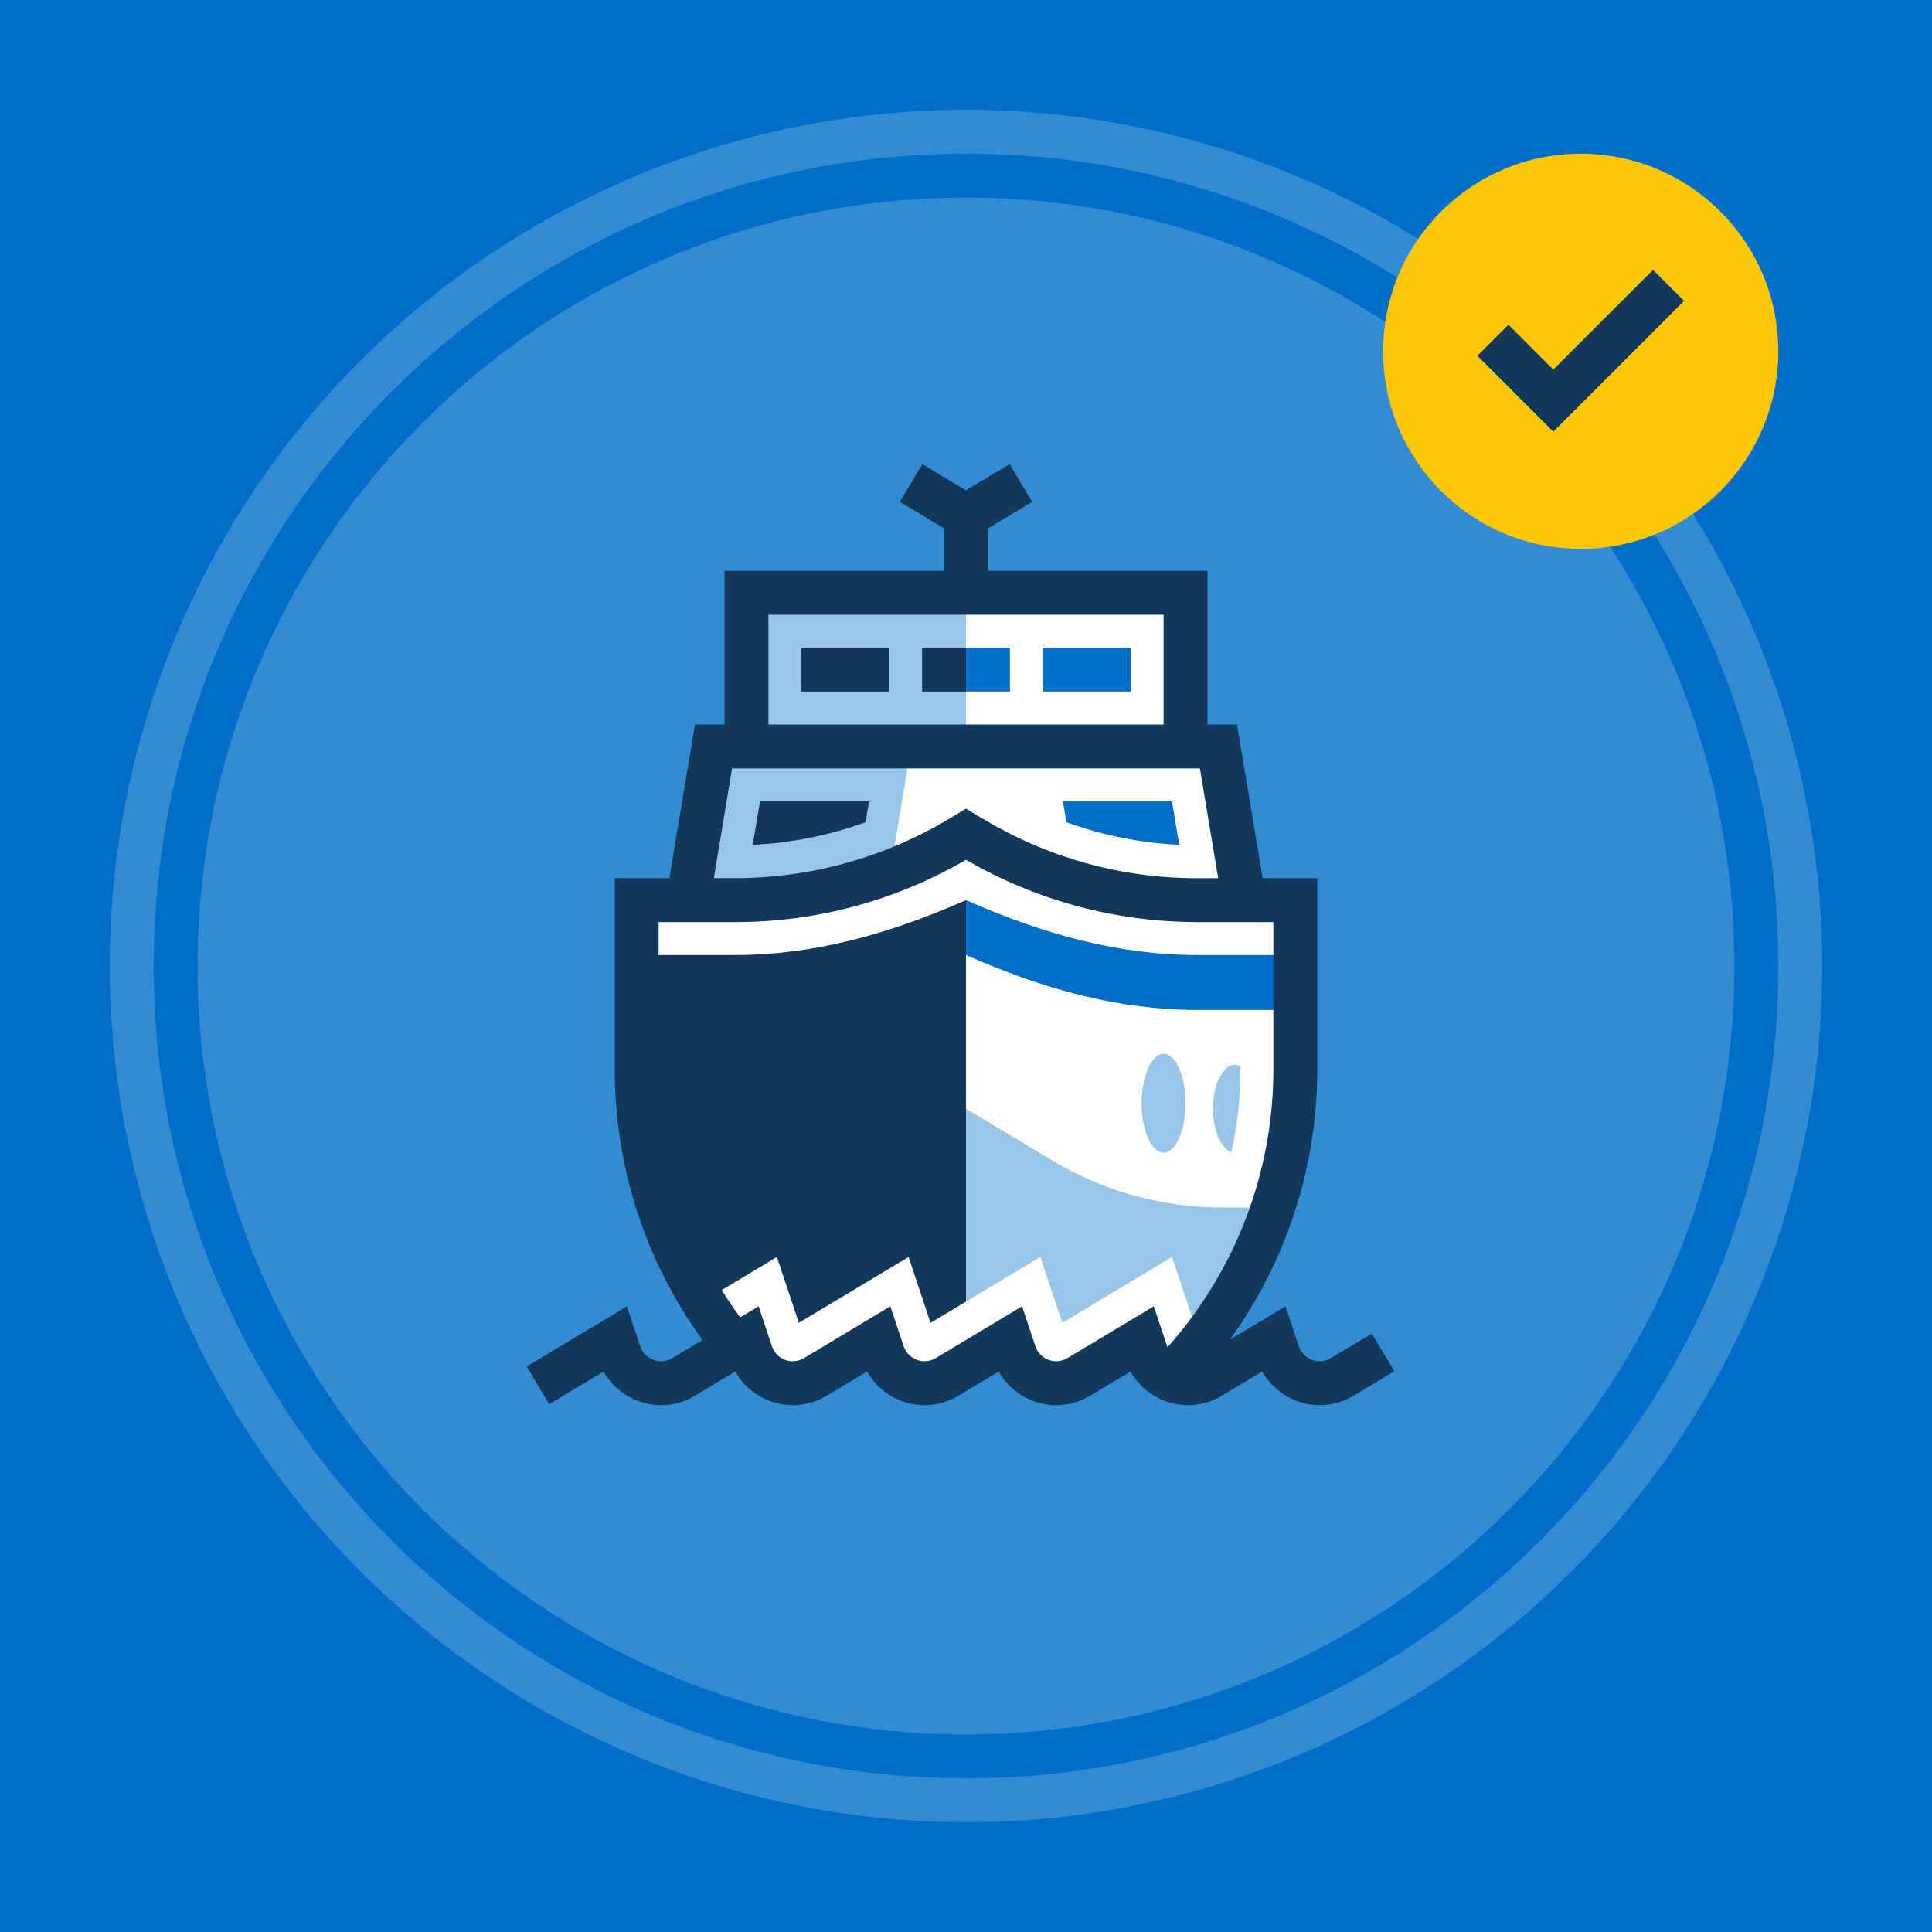 <svg width="264" height="264" viewBox="0 0 264 264" fill="none" xmlns="http://www.w3.org/2000/svg">
<rect x="0" y="0" width="264" height="264" fill="#808080" stroke="none"/>
<g clip-path="url(#clip0_229_2390)">
<rect width="264" height="264" fill="#006EC8"/>
<circle cx="132" cy="132" r="117" fill="#338BD3"/>
<path fill-rule="evenodd" clip-rule="evenodd" d="M132 243C193.304 243 243 193.304 243 132C243 70.696 193.304 21 132 21C70.696 21 21 70.696 21 132C21 193.304 70.696 243 132 243ZM132 237C189.99 237 237 189.99 237 132C237 74.01 189.99 27 132 27C74.01 27 27 74.01 27 132C27 189.99 74.01 237 132 237Z" fill="#006EC8"/>
<circle cx="216" cy="48" r="27" fill="#FAC705"/>
<path d="M225.878 36.879L230.121 41.121L212.25 58.993L201.878 48.621L206.121 44.379L212.25 50.507L225.878 36.879Z" fill="#12395B"/>
</g>
<g clip-path="url(#clip1_229_2390)">
<path fill-rule="evenodd" clip-rule="evenodd" d="M162 81H102V102H97.5L94 123H87V146.147C87 162.06 93.321 177.321 104.574 188.574L105 189H111L120 183L123 189H129L138.75 183L141 189H147L156.75 183L159 189L159.426 188.574C170.679 177.321 177 162.06 177 146.147V123H170L166.5 102H162V81Z" fill="white"/>
<path fill-rule="evenodd" clip-rule="evenodd" d="M132 81H102V102H97.5L94.5 124.5L121.5 120L124.5 102H132V81ZM124.5 172.783L127.158 180.758L142.158 171.758L145.158 180.758L160.158 171.758L163.158 180.758L165.953 179.081L174 165H166.964C158.808 165 150.806 162.783 143.812 158.587L124.5 147V172.783ZM169.5 146.147V145.689C169.26 145.566 169.009 145.5 168.75 145.5C167.093 145.5 165.75 148.186 165.75 151.5C165.75 154.49 166.844 156.969 168.275 157.425C169.083 153.749 169.5 149.97 169.5 146.147ZM159 157.5C157.343 157.5 156 154.478 156 150.75C156 147.022 157.343 144 159 144C160.657 144 162 147.022 162 150.75C162 154.478 160.657 157.5 159 157.5Z" fill="#99C5E9"/>
<path fill-rule="evenodd" clip-rule="evenodd" d="M132 88.5H138V94.5H132L129 91.5L132 88.5ZM145.242 109.5L145.72 112.355C150.589 114.121 155.706 115.161 160.906 115.43L161.133 115.437L160.143 109.5H145.242ZM163.619 130.5C152.862 130.5 142.686 127.706 132 123L130.5 124.5V129L132 130.5C142.686 135.206 152.862 138 163.619 138H175.5V130.5H163.619ZM154.5 88.5H142.5V94.5H154.5V88.5Z" fill="#006EC8"/>
<path fill-rule="evenodd" clip-rule="evenodd" d="M141.044 68.573L137.957 63.428L132 67.002L126.044 63.428L122.957 68.573L129 72.199V78H99V99H94.959L91.46 120H84V146.147C84 159.507 88.243 172.429 95.984 183.111L91.87 185.579C91.683 185.692 91.483 185.784 91.275 185.853C89.704 186.377 88.005 185.527 87.481 183.956L85.663 178.503L71.957 186.728L75.043 191.873L82.477 187.412C83.374 189.016 84.723 190.267 86.302 191.057C88.362 192.087 90.815 192.331 93.173 191.545C93.796 191.337 94.394 191.062 94.957 190.724L100.477 187.412C101.374 189.016 102.723 190.267 104.302 191.057C106.362 192.087 108.815 192.331 111.173 191.545C111.796 191.337 112.394 191.062 112.957 190.724L118.477 187.412C119.374 189.016 120.723 190.267 122.302 191.057C124.362 192.087 126.815 192.331 129.173 191.545C129.796 191.337 130.394 191.062 130.957 190.724L136.477 187.412C137.374 189.016 138.723 190.267 140.302 191.057C142.362 192.087 144.815 192.331 147.173 191.545C147.796 191.337 148.394 191.062 148.957 190.724L154.477 187.412C155.374 189.016 156.723 190.267 158.302 191.057C160.362 192.087 162.815 192.331 165.173 191.545C165.796 191.337 166.394 191.062 166.957 190.724L172.477 187.412C173.374 189.016 174.723 190.267 176.302 191.057C178.362 192.087 180.815 192.331 183.173 191.545C183.796 191.337 184.394 191.062 184.957 190.724L190.544 187.373L187.457 182.228L181.87 185.579C181.683 185.692 181.483 185.784 181.276 185.853C179.704 186.377 178.005 185.527 177.481 183.956L175.663 178.503L168.042 183.076C175.766 172.4 180 159.492 180 146.147V120H172.54L169.041 99H165V78H135V72.199L141.044 68.573ZM105 84V99H159V84H105ZM166.458 120L163.959 105H100.04L97.538 120H100.381C110.712 120 120.849 117.192 129.707 111.877L132 110.505L134.293 111.877C143.152 117.192 153.169 120 163.5 120H166.458ZM103.663 178.503L101.15 180.012C100.255 178.8 99.411 177.557 98.618 176.283L106.159 171.759L109.159 180.759L124.159 171.759L127.159 180.759L132 177.853V123C121.314 127.706 111.138 130.5 100.381 130.5H90V126H100.5C111.592 126 122.363 123.072 131.952 117.519L132 117.489L132.049 117.519C141.637 123.072 152.527 126 163.619 126H174V146.147C174 160.181 168.825 173.681 159.531 184.096C159.513 184.05 159.497 184.003 159.481 183.956L157.663 178.503L145.87 185.579C145.683 185.692 145.483 185.784 145.276 185.853C143.704 186.377 142.005 185.527 141.481 183.956L139.663 178.503L127.87 185.579C127.683 185.692 127.483 185.784 127.276 185.853C125.704 186.377 124.005 185.527 123.481 183.956L121.663 178.503L109.87 185.579C109.683 185.692 109.483 185.784 109.276 185.853C107.704 186.377 106.005 185.527 105.481 183.956L103.663 178.503ZM118.758 109.5L118.28 112.355C113.41 114.121 108.293 115.161 103.094 115.43L102.861 115.437L103.851 109.5H118.758ZM109.5 88.5H121.5V94.5H109.5V88.5ZM126 88.5V94.5H132V88.5H126Z" fill="#12395B"/>
</g>
<defs>
<clipPath id="clip0_229_2390">
<rect width="264" height="264" fill="white"/>
</clipPath>
<clipPath id="clip1_229_2390">
<rect width="144" height="144" fill="white" transform="translate(60 60)"/>
</clipPath>
</defs>
</svg>
